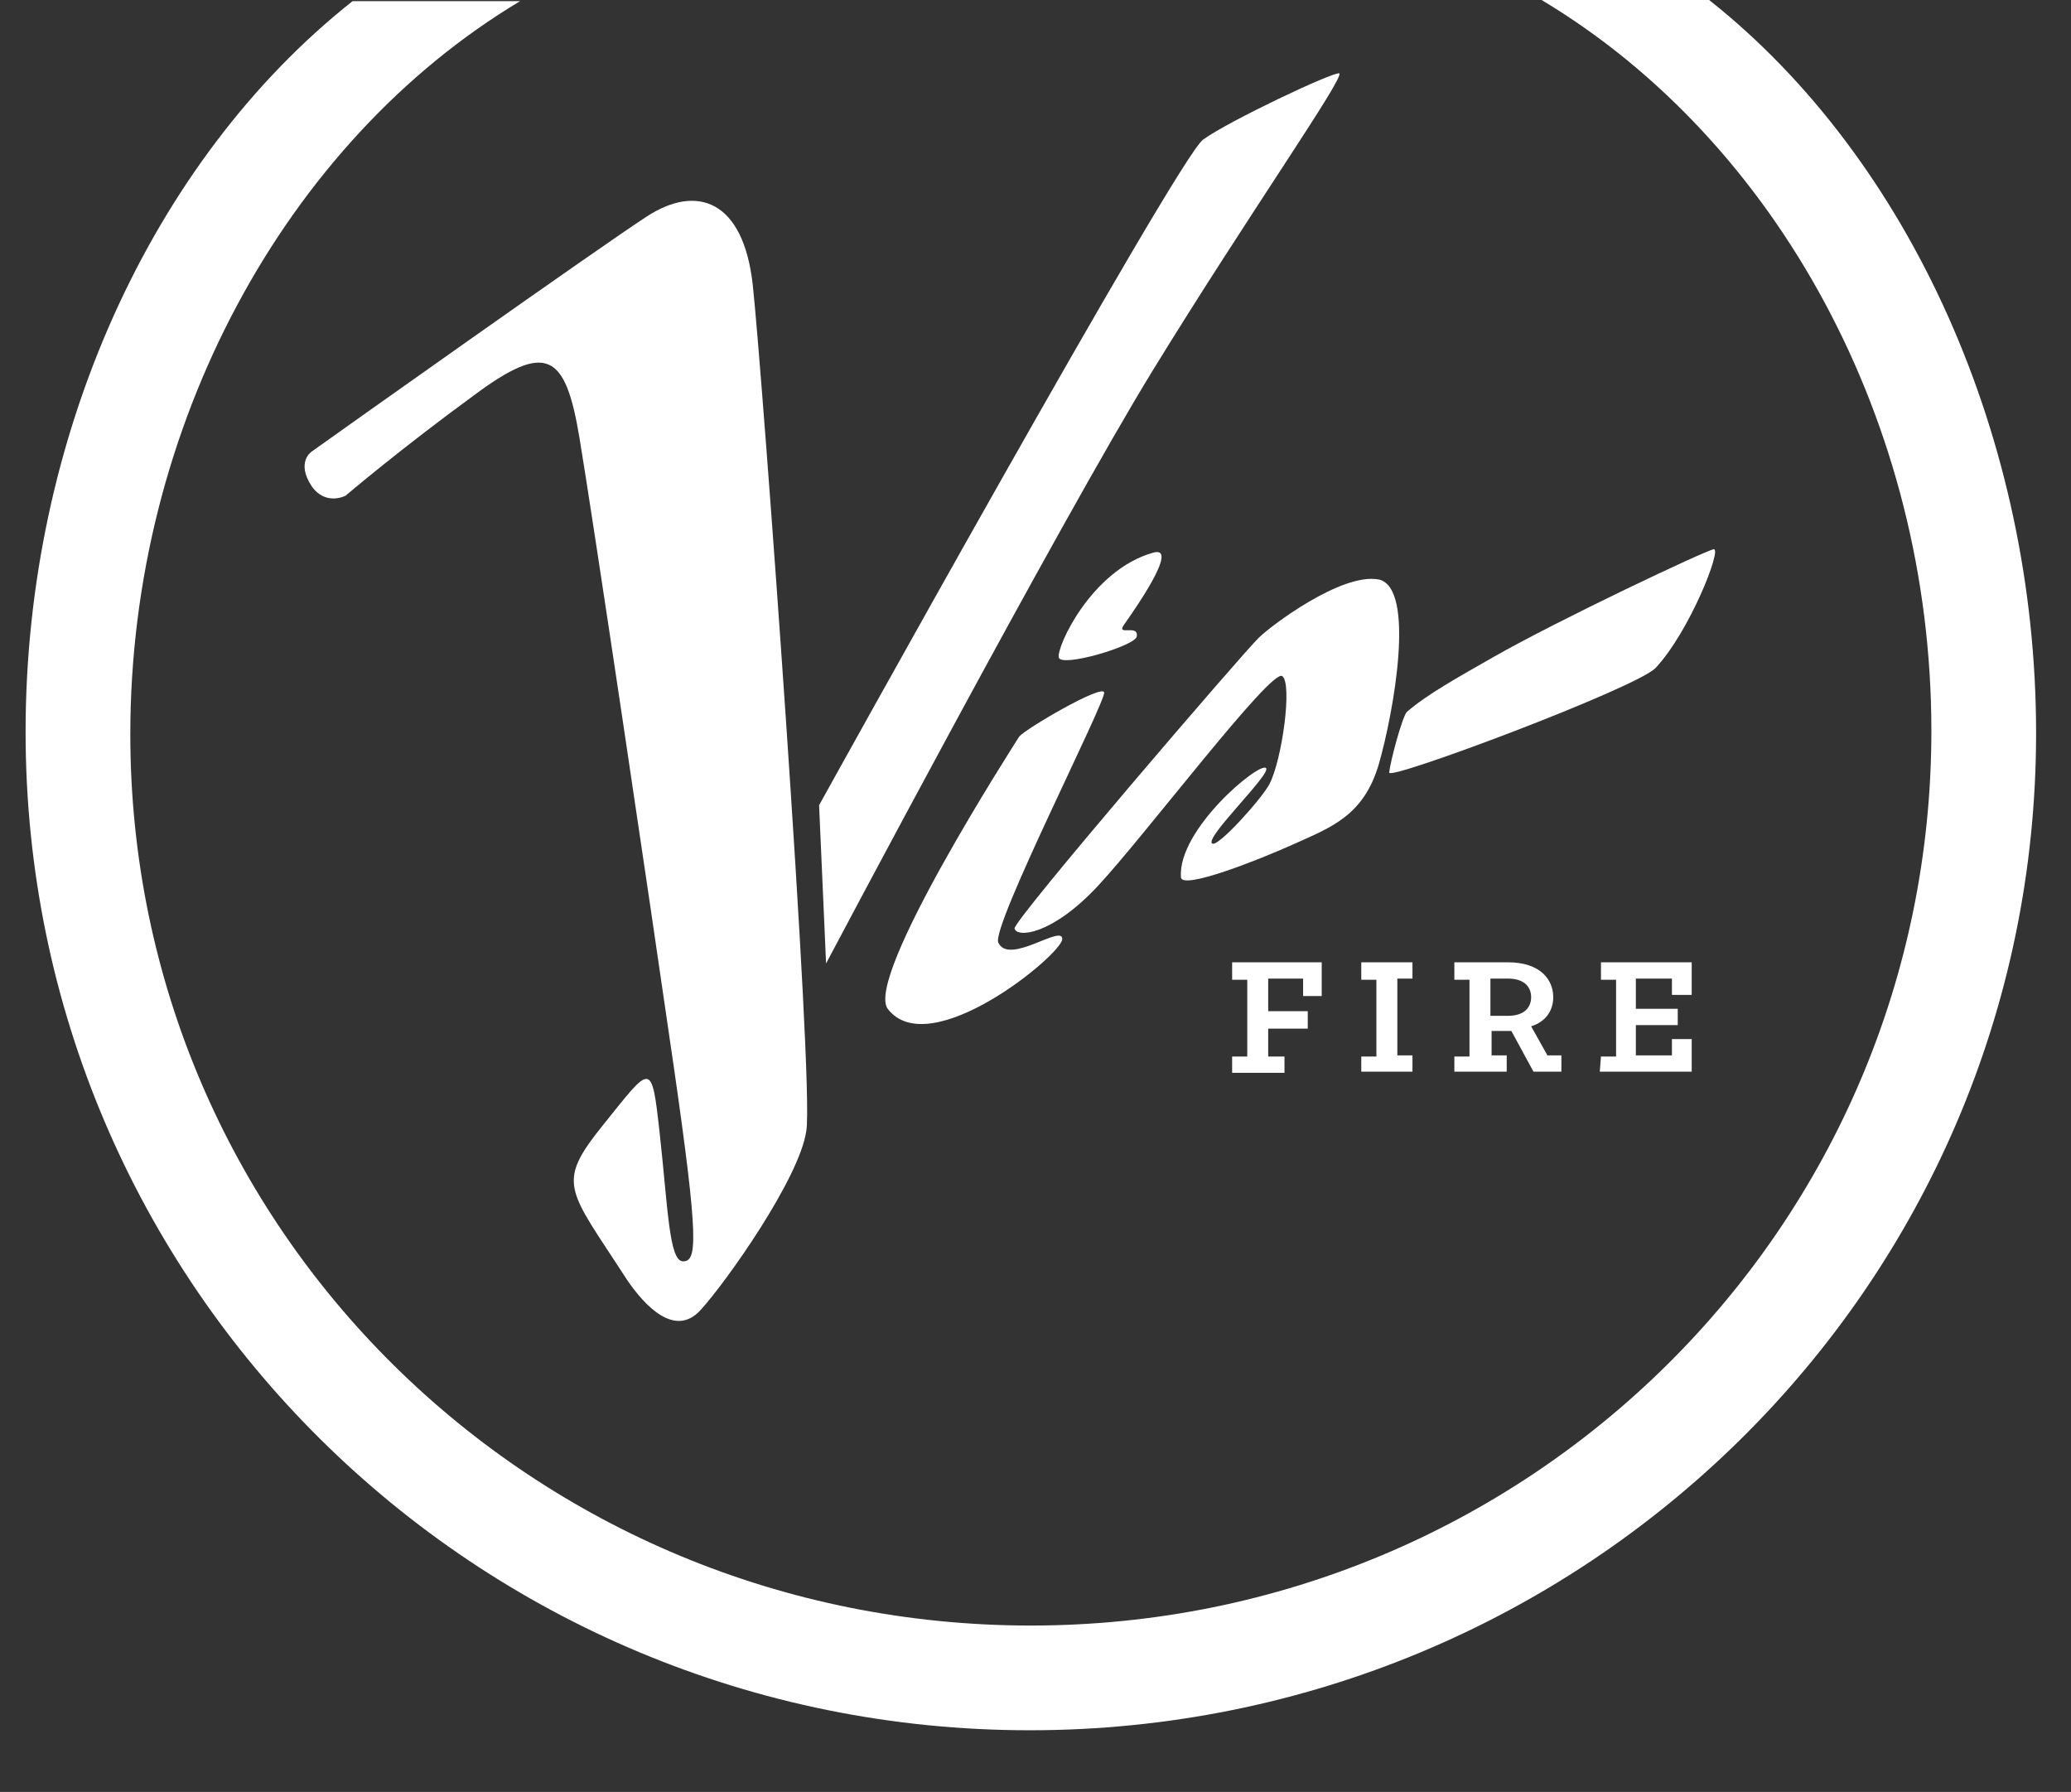 <?xml version="1.0" encoding="utf-8"?>
<!-- Generator: Adobe Illustrator 19.0.0, SVG Export Plug-In . SVG Version: 6.00 Build 0)  -->
<svg version="1.1" id="Layer_1" xmlns="http://www.w3.org/2000/svg" xmlns:xlink="http://www.w3.org/1999/xlink" x="0px" y="0px"
	 viewBox="-60 7 178 154" style="enable-background:new -60 7 178 154;" xml:space="preserve">
<rect x="-60" y="7" width="178" height="154" fill="#333333" stroke="none"/>
<style type="text/css">
	.st0{fill:#FFFFFF;}
</style>
<g>
	<g>
		<g>
			<path class="st0" d="M-33.2,45.8c2.8-2,24.5-17.4,28.8-20.2s8.3-1.4,9.1,5.9s5.3,68.6,4.6,72.7c-0.6,4.1-6.9,13-9.1,15.4
				s-4.8-0.4-6.3-2.6c-5.1-7.9-6.2-8.2-2-13.4c4.1-5.1,4.1-5.5,4.8,0.8s0.8,11,2,11s1.4-1.6-0.8-16.8s-6.9-46.8-8.1-54
				s-2.8-8.3-9.1-3.6c-6.3,4.6-11,8.6-11,8.6s-1.7,0.9-2.9-0.8C-34.6,46.7-33.2,45.8-33.2,45.8"/>
			<path class="st0" d="M10.4,76.2c0,0,30.8-55.6,33-57.2c2.2-1.6,11.1-5.8,11.7-5.7c0.6,0.2-7.9,12.3-16,25.5S11,89.8,11,89.8
				L10.4,76.2z"/>
			<path class="st0" d="M34.9,66.5c-0.2-0.7-6.7,3.1-7.3,3.8C27.1,71.1,14.3,91,16.3,93.7c3.6,4.7,15-4.7,15-6S26.7,90,25.8,88
				C25.2,86.6,35.1,67.2,34.9,66.5"/>
			<path class="st0" d="M27.2,86.8c0.2,0.8,3.2,0.6,7.2-3.7c4-4.3,14.8-18.6,15.8-18c0.9,0.6,0,7.2-1.1,9.3
				c-0.7,1.3-4.4,5.4-4.9,5.1c-0.8-0.4,5.2-6.1,4.6-6.5c-0.6-0.5-7.6,5.3-7.3,9.4c0.1,1.1,6.7-1.5,9.8-2.9s5.9-2.4,7.2-6.8
				c1.3-4.5,3.2-15.2,0-15.9c-3.2-0.6-9.3,4-10.3,5C47.1,62.8,27,86.2,27.2,86.8"/>
			<path class="st0" d="M82.3,64.4c-1.6,1.7-22.9,9.7-22.9,9c0.1-1,1.1-4.7,1.5-5.2c1.7-1.5,4.6-3.1,7.4-4.7
				c5.6-3.2,18.3-9.2,19-9.3C88,54.2,85.2,61.3,82.3,64.4"/>
			<path class="st0" d="M37.7,61.7c-0.1,0.8-6.5,2.7-6.7,1.8s2.8-7.5,8.1-9c2.4-0.7-1.8,5.2-2.5,6.2C35.9,61.7,37.9,60.6,37.7,61.7"
				/>
			<g>
				<path class="st0" d="M45.9,97.8h1.3v-6.6h-1.3v-1.5h7.7v2.9H52v-1.5h-3v2.8h3.4v1.5H49v2.4h1.4v1.4h-4.5V97.8z"/>
				<path class="st0" d="M57,97.8h1.3v-6.6H57v-1.5h4.4v1.4h-1.3v6.6h1.3v1.4H57V97.8z"/>
				<path class="st0" d="M65,97.8h1.3v-6.6H65v-1.5h4.6c2.8,0,3.9,1.5,3.9,3c0,1.1-0.6,2.1-1.9,2.5l1.4,2.5h1.2v1.4h-2.4l-1.9-3.5
					h-1.7v2.1h1.3v1.4H65V97.8z M69.6,94.3c1.5,0,2-0.8,2-1.6c0-0.8-0.5-1.6-2-1.6h-1.5v3.2H69.6L69.6,94.3z"/>
				<path class="st0" d="M77.6,97.8h1.3v-6.6h-1.3v-1.5h7.8v2.8h-1.7v-1.4h-3.1v2.6h3.6v1.4h-3.6v2.6h3.1v-1.4h1.7v2.8h-7.9
					L77.6,97.8L77.6,97.8L77.6,97.8z"/>
			</g>
		</g>
		<path class="st0" d="M86.9,7H72.5C92.7,19.1,106,43.3,106,69.8c0,42.7-34.7,76.9-77.4,76.9s-77.4-34-77.4-76.6
			c0-26.4,13.3-50.9,33.5-63h-14.4C-47,20.8-57.8,44.6-57.8,69.9c0,47.6,38.7,85.8,86.3,85.8S115,117.6,115,70
			C115,44.8,104.2,20.7,86.9,7z"/>
	</g>
</g>
</svg>

